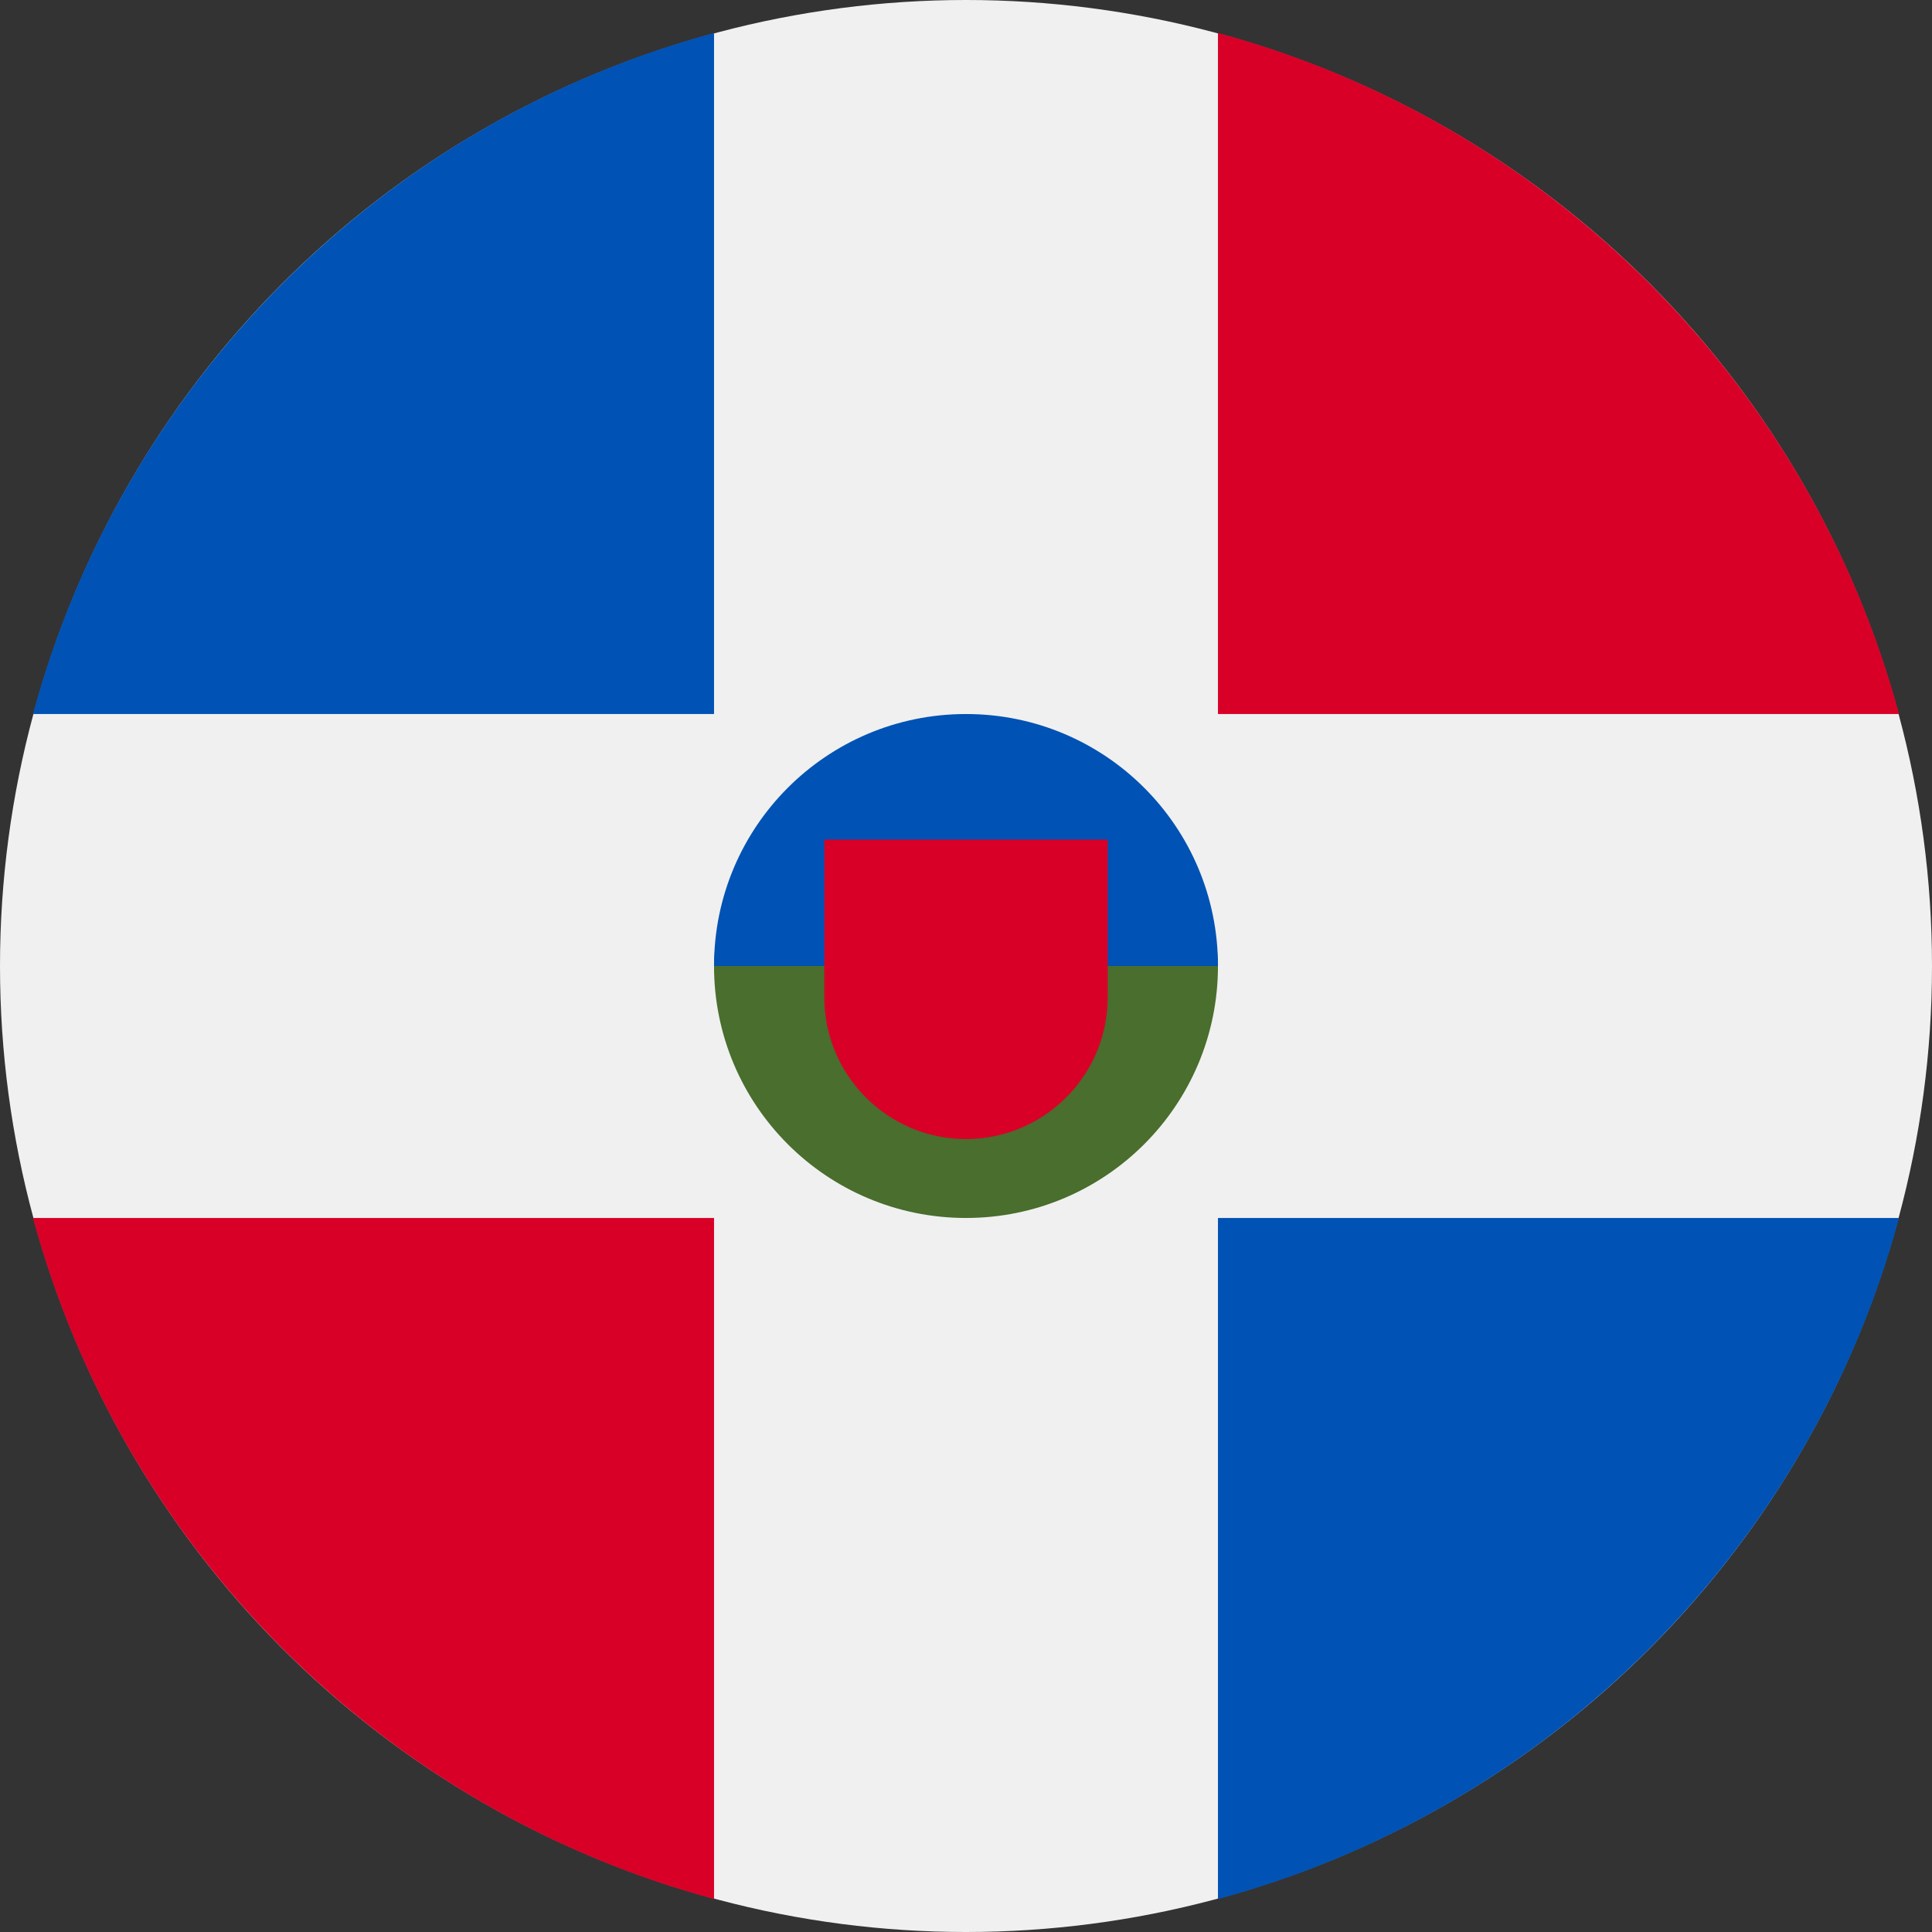 <?xml version="1.0" encoding="UTF-8"?><svg id="a" xmlns="http://www.w3.org/2000/svg" viewBox="0 0 24 24"><rect x="0" y="0" width="24" height="24" fill="#333333" stroke="none"/><circle cx="12" cy="12" r="12" style="fill:#f0f0f0;"/><path d="m.41,15.13c1.11,4.11,4.35,7.35,8.46,8.46v-8.46H.41Z" style="fill:#d80027;"/><path d="m8.87.41C4.76,1.52,1.52,4.76.41,8.87h8.46V.41h0Z" style="fill:#0052b4;"/><path d="m23.59,8.87C22.48,4.76,19.24,1.52,15.13.41v8.46h8.46Z" style="fill:#d80027;"/><path d="m15.13,23.59c4.11-1.11,7.35-4.35,8.46-8.46h-8.46v8.46Z" style="fill:#0052b4;"/><path d="m15.13,12c0,1.73-1.4,3.13-3.13,3.13s-3.13-1.4-3.13-3.13,3.13-3.13,3.13-3.13c0,0,3.13,1.4,3.13,3.13Z" style="fill:#496e2d;"/><path d="m8.87,12c0-1.73,1.4-3.13,3.13-3.13s3.13,1.4,3.13,3.13" style="fill:#0052b4;"/><path d="m10.24,10.43v1.96c0,.97.79,1.76,1.76,1.76s1.76-.79,1.76-1.76v-1.96h-3.52Z" style="fill:#d80027;"/></svg>